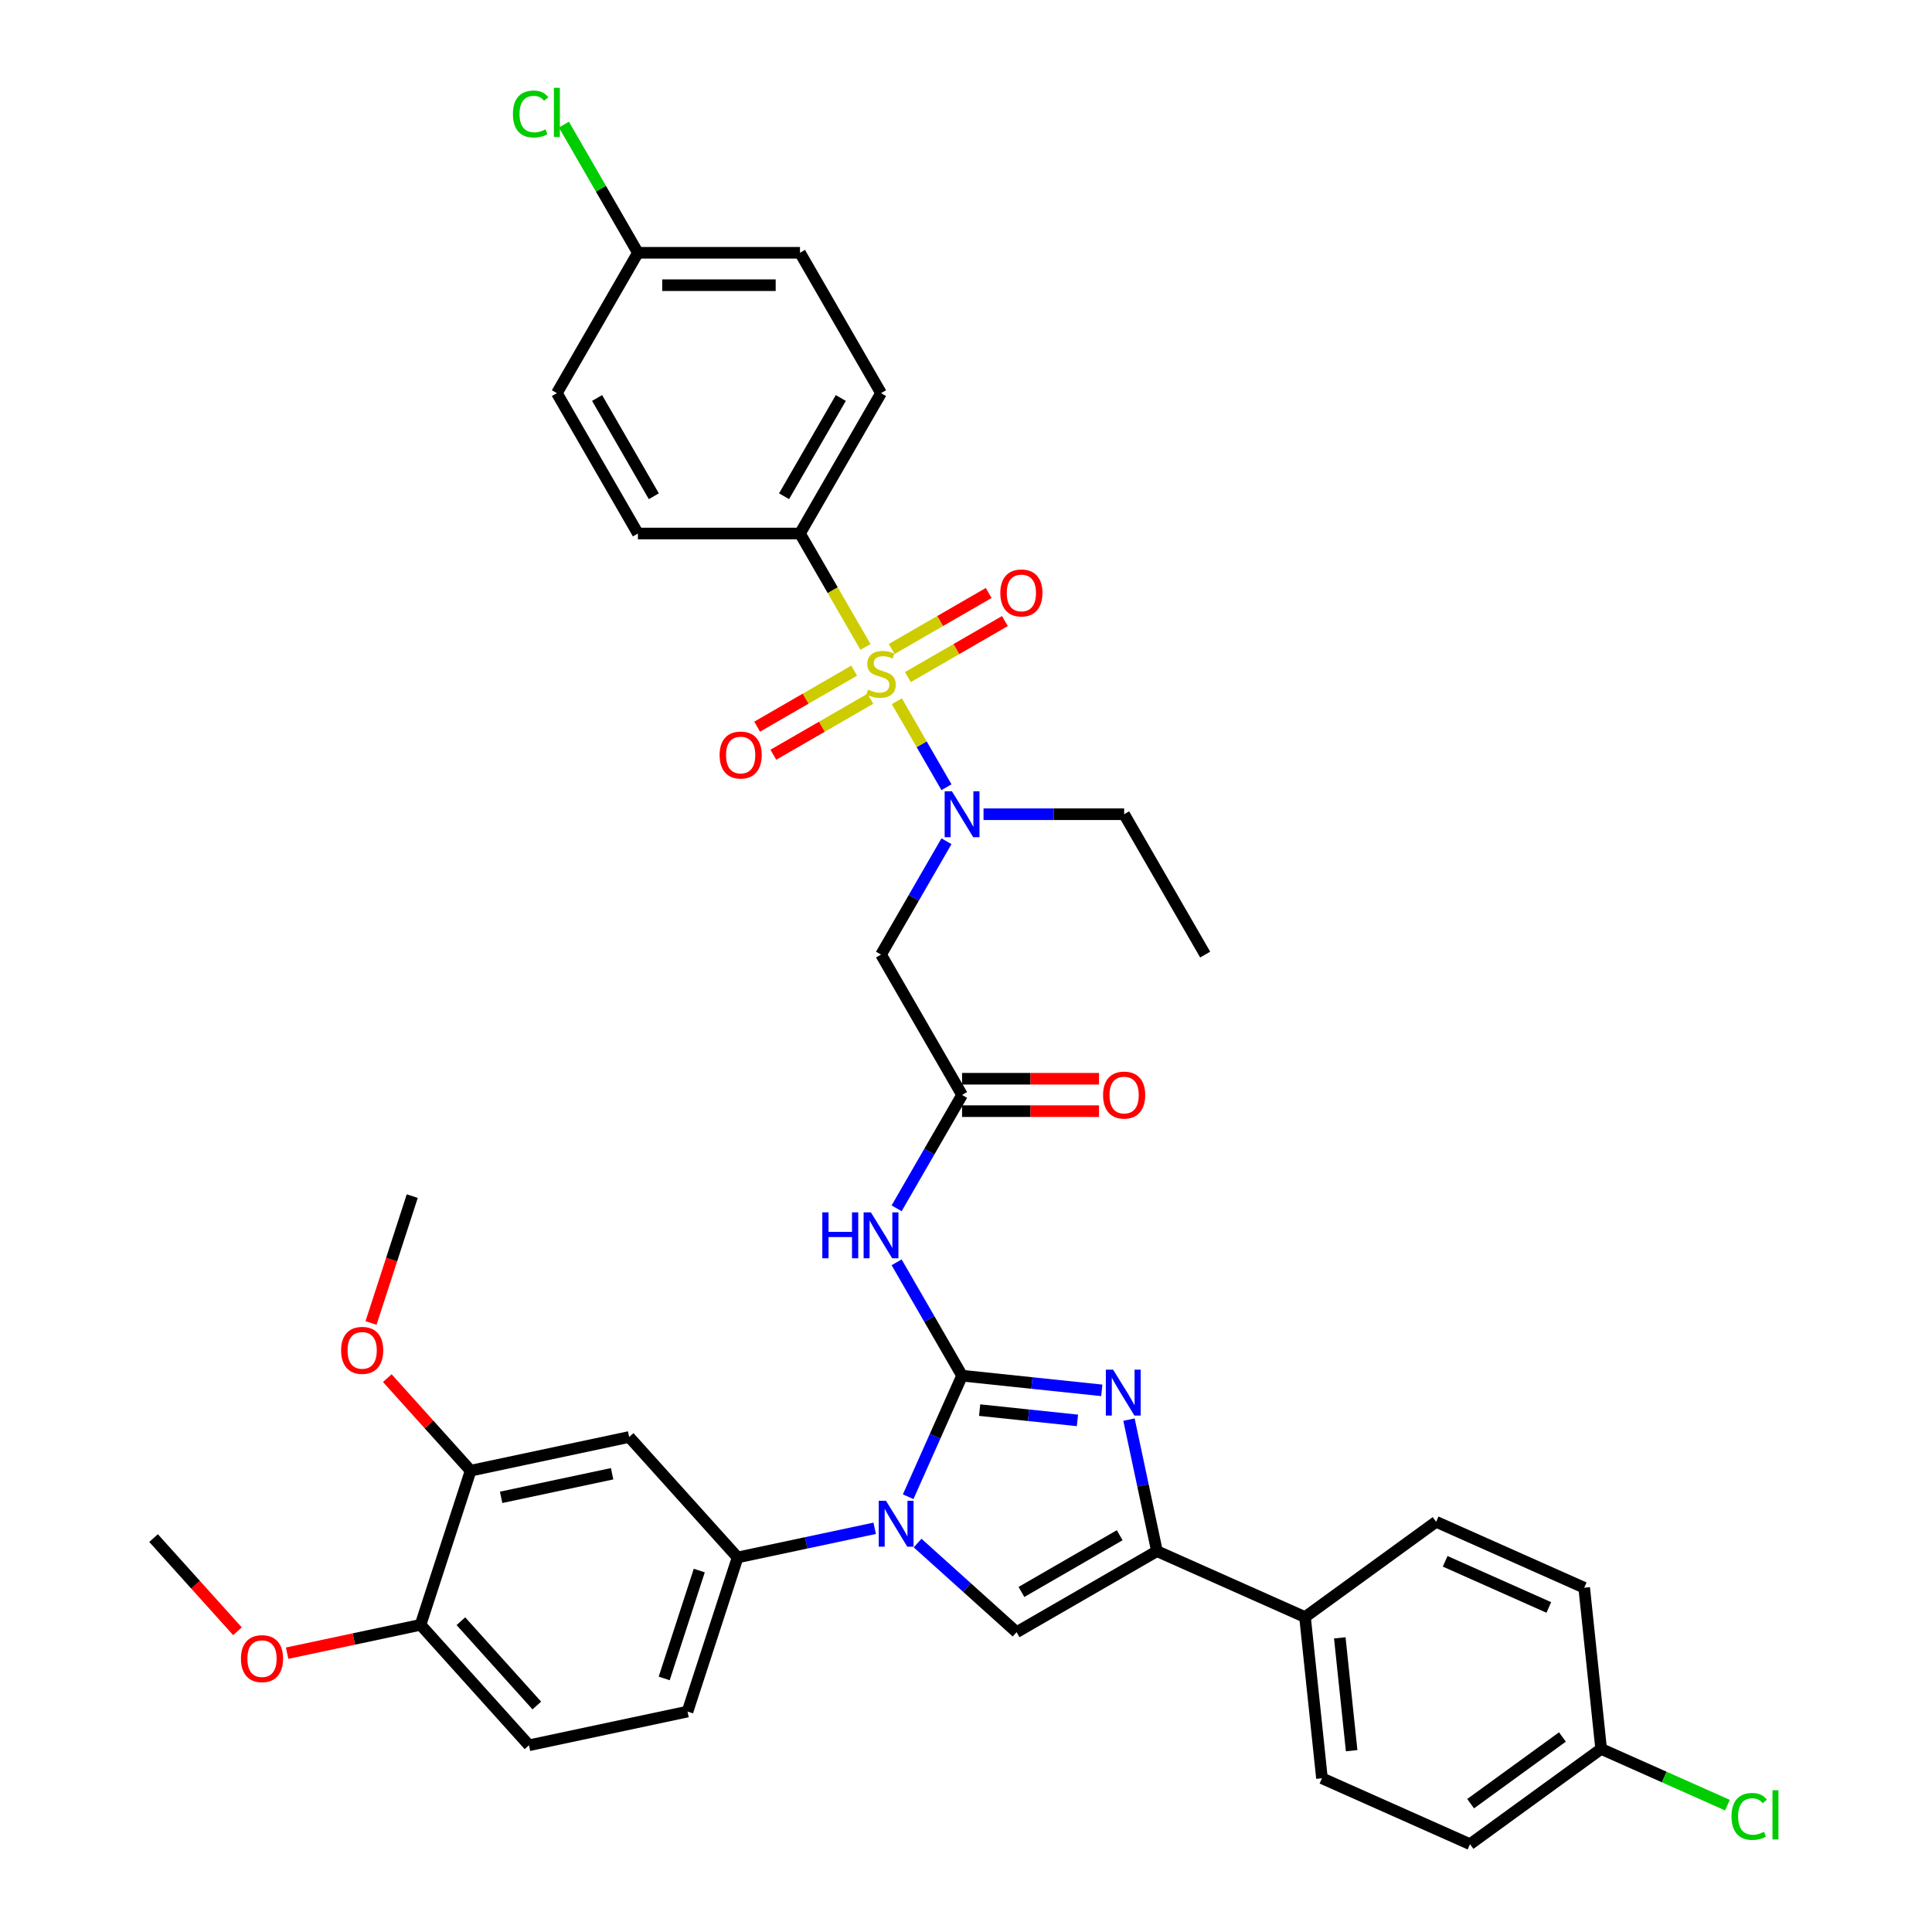 <?xml version='1.0' encoding='iso-8859-1'?>
<svg version='1.1' baseProfile='full'
              xmlns='http://www.w3.org/2000/svg'
                      xmlns:rdkit='http://www.rdkit.org/xml'
                      xmlns:xlink='http://www.w3.org/1999/xlink'
                  xml:space='preserve'
width='1000px' height='1000px' viewBox='0 0 1000 1000'>
<!-- END OF HEADER -->
<rect style='opacity:1.0;fill:#FFFFFF;stroke:none' width='1000' height='1000' x='0' y='0'> </rect>
<path class='bond-0' d='M 489.894,435.42 L 472.956,464.757' style='fill:none;fill-rule:evenodd;stroke:#0000FF;stroke-width:6px;stroke-linecap:butt;stroke-linejoin:miter;stroke-opacity:1' />
<path class='bond-0' d='M 472.956,464.757 L 456.018,494.094' style='fill:none;fill-rule:evenodd;stroke:#000000;stroke-width:6px;stroke-linecap:butt;stroke-linejoin:miter;stroke-opacity:1' />
<path class='bond-1' d='M 489.894,407.467 L 477.049,385.218' style='fill:none;fill-rule:evenodd;stroke:#0000FF;stroke-width:6px;stroke-linecap:butt;stroke-linejoin:miter;stroke-opacity:1' />
<path class='bond-1' d='M 477.049,385.218 L 464.203,362.969' style='fill:none;fill-rule:evenodd;stroke:#CCCC00;stroke-width:6px;stroke-linecap:butt;stroke-linejoin:miter;stroke-opacity:1' />
<path class='bond-2' d='M 509.07,421.443 L 545.462,421.443' style='fill:none;fill-rule:evenodd;stroke:#0000FF;stroke-width:6px;stroke-linecap:butt;stroke-linejoin:miter;stroke-opacity:1' />
<path class='bond-2' d='M 545.462,421.443 L 581.853,421.443' style='fill:none;fill-rule:evenodd;stroke:#000000;stroke-width:6px;stroke-linecap:butt;stroke-linejoin:miter;stroke-opacity:1' />
<path class='bond-3' d='M 414.073,276.142 L 456.018,203.491' style='fill:none;fill-rule:evenodd;stroke:#000000;stroke-width:6px;stroke-linecap:butt;stroke-linejoin:miter;stroke-opacity:1' />
<path class='bond-3' d='M 405.835,256.855 L 435.196,205.999' style='fill:none;fill-rule:evenodd;stroke:#000000;stroke-width:6px;stroke-linecap:butt;stroke-linejoin:miter;stroke-opacity:1' />
<path class='bond-4' d='M 414.073,276.142 L 330.183,276.142' style='fill:none;fill-rule:evenodd;stroke:#000000;stroke-width:6px;stroke-linecap:butt;stroke-linejoin:miter;stroke-opacity:1' />
<path class='bond-5' d='M 414.073,276.142 L 431.021,305.496' style='fill:none;fill-rule:evenodd;stroke:#000000;stroke-width:6px;stroke-linecap:butt;stroke-linejoin:miter;stroke-opacity:1' />
<path class='bond-5' d='M 431.021,305.496 L 447.969,334.85' style='fill:none;fill-rule:evenodd;stroke:#CCCC00;stroke-width:6px;stroke-linecap:butt;stroke-linejoin:miter;stroke-opacity:1' />
<path class='bond-6' d='M 442.109,347.136 L 417.002,361.632' style='fill:none;fill-rule:evenodd;stroke:#CCCC00;stroke-width:6px;stroke-linecap:butt;stroke-linejoin:miter;stroke-opacity:1' />
<path class='bond-6' d='M 417.002,361.632 L 391.895,376.127' style='fill:none;fill-rule:evenodd;stroke:#FF0000;stroke-width:6px;stroke-linecap:butt;stroke-linejoin:miter;stroke-opacity:1' />
<path class='bond-6' d='M 450.498,361.666 L 425.391,376.162' style='fill:none;fill-rule:evenodd;stroke:#CCCC00;stroke-width:6px;stroke-linecap:butt;stroke-linejoin:miter;stroke-opacity:1' />
<path class='bond-6' d='M 425.391,376.162 L 400.284,390.657' style='fill:none;fill-rule:evenodd;stroke:#FF0000;stroke-width:6px;stroke-linecap:butt;stroke-linejoin:miter;stroke-opacity:1' />
<path class='bond-7' d='M 469.927,350.449 L 495.034,335.954' style='fill:none;fill-rule:evenodd;stroke:#CCCC00;stroke-width:6px;stroke-linecap:butt;stroke-linejoin:miter;stroke-opacity:1' />
<path class='bond-7' d='M 495.034,335.954 L 520.141,321.458' style='fill:none;fill-rule:evenodd;stroke:#FF0000;stroke-width:6px;stroke-linecap:butt;stroke-linejoin:miter;stroke-opacity:1' />
<path class='bond-7' d='M 461.538,335.919 L 486.645,321.423' style='fill:none;fill-rule:evenodd;stroke:#CCCC00;stroke-width:6px;stroke-linecap:butt;stroke-linejoin:miter;stroke-opacity:1' />
<path class='bond-7' d='M 486.645,321.423 L 511.752,306.928' style='fill:none;fill-rule:evenodd;stroke:#FF0000;stroke-width:6px;stroke-linecap:butt;stroke-linejoin:miter;stroke-opacity:1' />
<path class='bond-8' d='M 456.018,203.491 L 414.073,130.84' style='fill:none;fill-rule:evenodd;stroke:#000000;stroke-width:6px;stroke-linecap:butt;stroke-linejoin:miter;stroke-opacity:1' />
<path class='bond-9' d='M 330.183,276.142 L 288.238,203.491' style='fill:none;fill-rule:evenodd;stroke:#000000;stroke-width:6px;stroke-linecap:butt;stroke-linejoin:miter;stroke-opacity:1' />
<path class='bond-9' d='M 338.422,256.855 L 309.06,205.999' style='fill:none;fill-rule:evenodd;stroke:#000000;stroke-width:6px;stroke-linecap:butt;stroke-linejoin:miter;stroke-opacity:1' />
<path class='bond-10' d='M 581.853,421.443 L 623.798,494.094' style='fill:none;fill-rule:evenodd;stroke:#000000;stroke-width:6px;stroke-linecap:butt;stroke-linejoin:miter;stroke-opacity:1' />
<path class='bond-11' d='M 464.087,625.42 L 481.025,596.083' style='fill:none;fill-rule:evenodd;stroke:#0000FF;stroke-width:6px;stroke-linecap:butt;stroke-linejoin:miter;stroke-opacity:1' />
<path class='bond-11' d='M 481.025,596.083 L 497.963,566.745' style='fill:none;fill-rule:evenodd;stroke:#000000;stroke-width:6px;stroke-linecap:butt;stroke-linejoin:miter;stroke-opacity:1' />
<path class='bond-12' d='M 464.087,653.372 L 481.025,682.71' style='fill:none;fill-rule:evenodd;stroke:#0000FF;stroke-width:6px;stroke-linecap:butt;stroke-linejoin:miter;stroke-opacity:1' />
<path class='bond-12' d='M 481.025,682.71 L 497.963,712.047' style='fill:none;fill-rule:evenodd;stroke:#000000;stroke-width:6px;stroke-linecap:butt;stroke-linejoin:miter;stroke-opacity:1' />
<path class='bond-13' d='M 497.963,575.134 L 533.407,575.134' style='fill:none;fill-rule:evenodd;stroke:#000000;stroke-width:6px;stroke-linecap:butt;stroke-linejoin:miter;stroke-opacity:1' />
<path class='bond-13' d='M 533.407,575.134 L 568.85,575.134' style='fill:none;fill-rule:evenodd;stroke:#FF0000;stroke-width:6px;stroke-linecap:butt;stroke-linejoin:miter;stroke-opacity:1' />
<path class='bond-13' d='M 497.963,558.356 L 533.407,558.356' style='fill:none;fill-rule:evenodd;stroke:#000000;stroke-width:6px;stroke-linecap:butt;stroke-linejoin:miter;stroke-opacity:1' />
<path class='bond-13' d='M 533.407,558.356 L 568.85,558.356' style='fill:none;fill-rule:evenodd;stroke:#FF0000;stroke-width:6px;stroke-linecap:butt;stroke-linejoin:miter;stroke-opacity:1' />
<path class='bond-14' d='M 497.963,566.745 L 456.018,494.094' style='fill:none;fill-rule:evenodd;stroke:#000000;stroke-width:6px;stroke-linecap:butt;stroke-linejoin:miter;stroke-opacity:1' />
<path class='bond-15' d='M 470.065,774.708 L 484.014,743.378' style='fill:none;fill-rule:evenodd;stroke:#0000FF;stroke-width:6px;stroke-linecap:butt;stroke-linejoin:miter;stroke-opacity:1' />
<path class='bond-15' d='M 484.014,743.378 L 497.963,712.047' style='fill:none;fill-rule:evenodd;stroke:#000000;stroke-width:6px;stroke-linecap:butt;stroke-linejoin:miter;stroke-opacity:1' />
<path class='bond-16' d='M 474.949,798.685 L 500.567,821.751' style='fill:none;fill-rule:evenodd;stroke:#0000FF;stroke-width:6px;stroke-linecap:butt;stroke-linejoin:miter;stroke-opacity:1' />
<path class='bond-16' d='M 500.567,821.751 L 526.185,844.818' style='fill:none;fill-rule:evenodd;stroke:#000000;stroke-width:6px;stroke-linecap:butt;stroke-linejoin:miter;stroke-opacity:1' />
<path class='bond-17' d='M 452.735,791.045 L 417.26,798.586' style='fill:none;fill-rule:evenodd;stroke:#0000FF;stroke-width:6px;stroke-linecap:butt;stroke-linejoin:miter;stroke-opacity:1' />
<path class='bond-17' d='M 417.26,798.586 L 381.785,806.126' style='fill:none;fill-rule:evenodd;stroke:#000000;stroke-width:6px;stroke-linecap:butt;stroke-linejoin:miter;stroke-opacity:1' />
<path class='bond-18' d='M 497.963,712.047 L 534.125,715.848' style='fill:none;fill-rule:evenodd;stroke:#000000;stroke-width:6px;stroke-linecap:butt;stroke-linejoin:miter;stroke-opacity:1' />
<path class='bond-18' d='M 534.125,715.848 L 570.287,719.648' style='fill:none;fill-rule:evenodd;stroke:#0000FF;stroke-width:6px;stroke-linecap:butt;stroke-linejoin:miter;stroke-opacity:1' />
<path class='bond-18' d='M 507.058,729.873 L 532.371,732.534' style='fill:none;fill-rule:evenodd;stroke:#000000;stroke-width:6px;stroke-linecap:butt;stroke-linejoin:miter;stroke-opacity:1' />
<path class='bond-18' d='M 532.371,732.534 L 557.684,735.194' style='fill:none;fill-rule:evenodd;stroke:#0000FF;stroke-width:6px;stroke-linecap:butt;stroke-linejoin:miter;stroke-opacity:1' />
<path class='bond-19' d='M 584.364,734.792 L 591.6,768.832' style='fill:none;fill-rule:evenodd;stroke:#0000FF;stroke-width:6px;stroke-linecap:butt;stroke-linejoin:miter;stroke-opacity:1' />
<path class='bond-19' d='M 591.6,768.832 L 598.835,802.873' style='fill:none;fill-rule:evenodd;stroke:#000000;stroke-width:6px;stroke-linecap:butt;stroke-linejoin:miter;stroke-opacity:1' />
<path class='bond-20' d='M 598.835,802.873 L 675.473,836.994' style='fill:none;fill-rule:evenodd;stroke:#000000;stroke-width:6px;stroke-linecap:butt;stroke-linejoin:miter;stroke-opacity:1' />
<path class='bond-21' d='M 598.835,802.873 L 526.185,844.818' style='fill:none;fill-rule:evenodd;stroke:#000000;stroke-width:6px;stroke-linecap:butt;stroke-linejoin:miter;stroke-opacity:1' />
<path class='bond-21' d='M 579.549,794.634 L 528.693,823.996' style='fill:none;fill-rule:evenodd;stroke:#000000;stroke-width:6px;stroke-linecap:butt;stroke-linejoin:miter;stroke-opacity:1' />
<path class='bond-22' d='M 675.473,836.994 L 684.242,920.424' style='fill:none;fill-rule:evenodd;stroke:#000000;stroke-width:6px;stroke-linecap:butt;stroke-linejoin:miter;stroke-opacity:1' />
<path class='bond-22' d='M 693.474,847.755 L 699.612,906.156' style='fill:none;fill-rule:evenodd;stroke:#000000;stroke-width:6px;stroke-linecap:butt;stroke-linejoin:miter;stroke-opacity:1' />
<path class='bond-23' d='M 675.473,836.994 L 743.341,787.685' style='fill:none;fill-rule:evenodd;stroke:#000000;stroke-width:6px;stroke-linecap:butt;stroke-linejoin:miter;stroke-opacity:1' />
<path class='bond-24' d='M 684.242,920.424 L 760.879,954.545' style='fill:none;fill-rule:evenodd;stroke:#000000;stroke-width:6px;stroke-linecap:butt;stroke-linejoin:miter;stroke-opacity:1' />
<path class='bond-25' d='M 273.805,903.352 L 217.672,841.009' style='fill:none;fill-rule:evenodd;stroke:#000000;stroke-width:6px;stroke-linecap:butt;stroke-linejoin:miter;stroke-opacity:1' />
<path class='bond-25' d='M 277.854,882.774 L 238.56,839.134' style='fill:none;fill-rule:evenodd;stroke:#000000;stroke-width:6px;stroke-linecap:butt;stroke-linejoin:miter;stroke-opacity:1' />
<path class='bond-26' d='M 273.805,903.352 L 355.862,885.91' style='fill:none;fill-rule:evenodd;stroke:#000000;stroke-width:6px;stroke-linecap:butt;stroke-linejoin:miter;stroke-opacity:1' />
<path class='bond-27' d='M 217.672,841.009 L 243.595,761.225' style='fill:none;fill-rule:evenodd;stroke:#000000;stroke-width:6px;stroke-linecap:butt;stroke-linejoin:miter;stroke-opacity:1' />
<path class='bond-28' d='M 217.672,841.009 L 183.145,848.348' style='fill:none;fill-rule:evenodd;stroke:#000000;stroke-width:6px;stroke-linecap:butt;stroke-linejoin:miter;stroke-opacity:1' />
<path class='bond-28' d='M 183.145,848.348 L 148.618,855.687' style='fill:none;fill-rule:evenodd;stroke:#FF0000;stroke-width:6px;stroke-linecap:butt;stroke-linejoin:miter;stroke-opacity:1' />
<path class='bond-29' d='M 243.595,761.225 L 325.652,743.784' style='fill:none;fill-rule:evenodd;stroke:#000000;stroke-width:6px;stroke-linecap:butt;stroke-linejoin:miter;stroke-opacity:1' />
<path class='bond-29' d='M 259.392,775.02 L 316.832,762.811' style='fill:none;fill-rule:evenodd;stroke:#000000;stroke-width:6px;stroke-linecap:butt;stroke-linejoin:miter;stroke-opacity:1' />
<path class='bond-30' d='M 243.595,761.225 L 222.03,737.275' style='fill:none;fill-rule:evenodd;stroke:#000000;stroke-width:6px;stroke-linecap:butt;stroke-linejoin:miter;stroke-opacity:1' />
<path class='bond-30' d='M 222.03,737.275 L 200.465,713.324' style='fill:none;fill-rule:evenodd;stroke:#FF0000;stroke-width:6px;stroke-linecap:butt;stroke-linejoin:miter;stroke-opacity:1' />
<path class='bond-31' d='M 325.652,743.784 L 381.785,806.126' style='fill:none;fill-rule:evenodd;stroke:#000000;stroke-width:6px;stroke-linecap:butt;stroke-linejoin:miter;stroke-opacity:1' />
<path class='bond-32' d='M 381.785,806.126 L 355.862,885.91' style='fill:none;fill-rule:evenodd;stroke:#000000;stroke-width:6px;stroke-linecap:butt;stroke-linejoin:miter;stroke-opacity:1' />
<path class='bond-32' d='M 361.94,812.909 L 343.794,868.758' style='fill:none;fill-rule:evenodd;stroke:#000000;stroke-width:6px;stroke-linecap:butt;stroke-linejoin:miter;stroke-opacity:1' />
<path class='bond-33' d='M 122.91,844.341 L 101.196,820.225' style='fill:none;fill-rule:evenodd;stroke:#FF0000;stroke-width:6px;stroke-linecap:butt;stroke-linejoin:miter;stroke-opacity:1' />
<path class='bond-33' d='M 101.196,820.225 L 79.481,796.109' style='fill:none;fill-rule:evenodd;stroke:#000000;stroke-width:6px;stroke-linecap:butt;stroke-linejoin:miter;stroke-opacity:1' />
<path class='bond-34' d='M 192.046,684.773 L 202.716,651.936' style='fill:none;fill-rule:evenodd;stroke:#FF0000;stroke-width:6px;stroke-linecap:butt;stroke-linejoin:miter;stroke-opacity:1' />
<path class='bond-34' d='M 202.716,651.936 L 213.385,619.099' style='fill:none;fill-rule:evenodd;stroke:#000000;stroke-width:6px;stroke-linecap:butt;stroke-linejoin:miter;stroke-opacity:1' />
<path class='bond-35' d='M 743.341,787.685 L 819.979,821.806' style='fill:none;fill-rule:evenodd;stroke:#000000;stroke-width:6px;stroke-linecap:butt;stroke-linejoin:miter;stroke-opacity:1' />
<path class='bond-35' d='M 748.013,808.13 L 801.659,832.015' style='fill:none;fill-rule:evenodd;stroke:#000000;stroke-width:6px;stroke-linecap:butt;stroke-linejoin:miter;stroke-opacity:1' />
<path class='bond-36' d='M 828.747,905.236 L 819.979,821.806' style='fill:none;fill-rule:evenodd;stroke:#000000;stroke-width:6px;stroke-linecap:butt;stroke-linejoin:miter;stroke-opacity:1' />
<path class='bond-37' d='M 828.747,905.236 L 861.437,919.791' style='fill:none;fill-rule:evenodd;stroke:#000000;stroke-width:6px;stroke-linecap:butt;stroke-linejoin:miter;stroke-opacity:1' />
<path class='bond-37' d='M 861.437,919.791 L 894.127,934.345' style='fill:none;fill-rule:evenodd;stroke:#00CC00;stroke-width:6px;stroke-linecap:butt;stroke-linejoin:miter;stroke-opacity:1' />
<path class='bond-38' d='M 828.747,905.236 L 760.879,954.545' style='fill:none;fill-rule:evenodd;stroke:#000000;stroke-width:6px;stroke-linecap:butt;stroke-linejoin:miter;stroke-opacity:1' />
<path class='bond-38' d='M 808.705,899.059 L 761.197,933.575' style='fill:none;fill-rule:evenodd;stroke:#000000;stroke-width:6px;stroke-linecap:butt;stroke-linejoin:miter;stroke-opacity:1' />
<path class='bond-39' d='M 330.183,130.84 L 288.238,203.491' style='fill:none;fill-rule:evenodd;stroke:#000000;stroke-width:6px;stroke-linecap:butt;stroke-linejoin:miter;stroke-opacity:1' />
<path class='bond-40' d='M 330.183,130.84 L 311.031,97.668' style='fill:none;fill-rule:evenodd;stroke:#000000;stroke-width:6px;stroke-linecap:butt;stroke-linejoin:miter;stroke-opacity:1' />
<path class='bond-40' d='M 311.031,97.668 L 291.879,64.495' style='fill:none;fill-rule:evenodd;stroke:#00CC00;stroke-width:6px;stroke-linecap:butt;stroke-linejoin:miter;stroke-opacity:1' />
<path class='bond-41' d='M 330.183,130.84 L 414.073,130.84' style='fill:none;fill-rule:evenodd;stroke:#000000;stroke-width:6px;stroke-linecap:butt;stroke-linejoin:miter;stroke-opacity:1' />
<path class='bond-41' d='M 342.767,147.618 L 401.49,147.618' style='fill:none;fill-rule:evenodd;stroke:#000000;stroke-width:6px;stroke-linecap:butt;stroke-linejoin:miter;stroke-opacity:1' />
<path  class='atom-0' d='M 492.712 409.565
L 500.497 422.148
Q 501.269 423.39, 502.51 425.638
Q 503.752 427.886, 503.819 428.02
L 503.819 409.565
L 506.973 409.565
L 506.973 433.322
L 503.718 433.322
L 495.363 419.564
Q 494.39 417.954, 493.349 416.108
Q 492.343 414.262, 492.041 413.692
L 492.041 433.322
L 488.953 433.322
L 488.953 409.565
L 492.712 409.565
' fill='#0000FF'/>
<path  class='atom-2' d='M 449.307 356.947
Q 449.575 357.047, 450.683 357.517
Q 451.79 357.987, 452.998 358.289
Q 454.24 358.557, 455.448 358.557
Q 457.696 358.557, 459.005 357.484
Q 460.313 356.376, 460.313 354.464
Q 460.313 353.155, 459.642 352.35
Q 459.005 351.544, 457.998 351.108
Q 456.991 350.672, 455.314 350.168
Q 453.2 349.531, 451.924 348.927
Q 450.683 348.323, 449.777 347.048
Q 448.904 345.773, 448.904 343.625
Q 448.904 340.638, 450.918 338.793
Q 452.965 336.947, 456.991 336.947
Q 459.743 336.947, 462.864 338.256
L 462.092 340.84
Q 459.24 339.665, 457.092 339.665
Q 454.777 339.665, 453.502 340.638
Q 452.226 341.578, 452.26 343.222
Q 452.26 344.497, 452.898 345.269
Q 453.569 346.041, 454.508 346.477
Q 455.481 346.913, 457.092 347.417
Q 459.24 348.088, 460.515 348.759
Q 461.79 349.43, 462.696 350.806
Q 463.635 352.148, 463.635 354.464
Q 463.635 357.752, 461.421 359.531
Q 459.24 361.275, 455.582 361.275
Q 453.468 361.275, 451.857 360.806
Q 450.28 360.369, 448.401 359.598
L 449.307 356.947
' fill='#CCCC00'/>
<path  class='atom-3' d='M 372.462 390.805
Q 372.462 385.1, 375.28 381.912
Q 378.099 378.725, 383.367 378.725
Q 388.636 378.725, 391.454 381.912
Q 394.273 385.1, 394.273 390.805
Q 394.273 396.576, 391.421 399.865
Q 388.569 403.12, 383.367 403.12
Q 378.133 403.12, 375.28 399.865
Q 372.462 396.61, 372.462 390.805
M 383.367 400.435
Q 386.991 400.435, 388.938 398.019
Q 390.917 395.57, 390.917 390.805
Q 390.917 386.14, 388.938 383.791
Q 386.991 381.409, 383.367 381.409
Q 379.743 381.409, 377.764 383.758
Q 375.817 386.107, 375.817 390.805
Q 375.817 395.603, 377.764 398.019
Q 379.743 400.435, 383.367 400.435
' fill='#FF0000'/>
<path  class='atom-4' d='M 517.763 306.915
Q 517.763 301.21, 520.582 298.022
Q 523.401 294.835, 528.669 294.835
Q 533.937 294.835, 536.756 298.022
Q 539.575 301.21, 539.575 306.915
Q 539.575 312.686, 536.723 315.975
Q 533.87 319.23, 528.669 319.23
Q 523.434 319.23, 520.582 315.975
Q 517.763 312.72, 517.763 306.915
M 528.669 316.545
Q 532.293 316.545, 534.239 314.129
Q 536.219 311.68, 536.219 306.915
Q 536.219 302.25, 534.239 299.901
Q 532.293 297.519, 528.669 297.519
Q 525.045 297.519, 523.065 299.868
Q 521.119 302.217, 521.119 306.915
Q 521.119 311.713, 523.065 314.129
Q 525.045 316.545, 528.669 316.545
' fill='#FF0000'/>
<path  class='atom-9' d='M 425.633 627.517
L 428.855 627.517
L 428.855 637.618
L 441.002 637.618
L 441.002 627.517
L 444.223 627.517
L 444.223 651.275
L 441.002 651.275
L 441.002 640.302
L 428.855 640.302
L 428.855 651.275
L 425.633 651.275
L 425.633 627.517
' fill='#0000FF'/>
<path  class='atom-9' d='M 450.767 627.517
L 458.552 640.101
Q 459.324 641.342, 460.565 643.591
Q 461.807 645.839, 461.874 645.973
L 461.874 627.517
L 465.028 627.517
L 465.028 651.275
L 461.773 651.275
L 453.418 637.517
Q 452.445 635.906, 451.404 634.061
Q 450.398 632.215, 450.096 631.645
L 450.096 651.275
L 447.008 651.275
L 447.008 627.517
L 450.767 627.517
' fill='#0000FF'/>
<path  class='atom-11' d='M 570.948 566.812
Q 570.948 561.108, 573.766 557.92
Q 576.585 554.732, 581.853 554.732
Q 587.122 554.732, 589.94 557.92
Q 592.759 561.108, 592.759 566.812
Q 592.759 572.584, 589.907 575.872
Q 587.054 579.127, 581.853 579.127
Q 576.619 579.127, 573.766 575.872
Q 570.948 572.618, 570.948 566.812
M 581.853 576.443
Q 585.477 576.443, 587.424 574.027
Q 589.403 571.577, 589.403 566.812
Q 589.403 562.148, 587.424 559.799
Q 585.477 557.417, 581.853 557.417
Q 578.229 557.417, 576.249 559.766
Q 574.303 562.115, 574.303 566.812
Q 574.303 571.611, 576.249 574.027
Q 578.229 576.443, 581.853 576.443
' fill='#FF0000'/>
<path  class='atom-13' d='M 458.591 776.806
L 466.376 789.389
Q 467.147 790.631, 468.389 792.879
Q 469.631 795.127, 469.698 795.261
L 469.698 776.806
L 472.852 776.806
L 472.852 800.563
L 469.597 800.563
L 461.242 786.805
Q 460.268 785.195, 459.228 783.349
Q 458.221 781.503, 457.919 780.933
L 457.919 800.563
L 454.832 800.563
L 454.832 776.806
L 458.591 776.806
' fill='#0000FF'/>
<path  class='atom-15' d='M 576.142 708.937
L 583.927 721.521
Q 584.699 722.762, 585.941 725.01
Q 587.182 727.259, 587.249 727.393
L 587.249 708.937
L 590.403 708.937
L 590.403 732.695
L 587.149 732.695
L 578.793 718.937
Q 577.82 717.326, 576.78 715.48
Q 575.773 713.635, 575.471 713.064
L 575.471 732.695
L 572.384 732.695
L 572.384 708.937
L 576.142 708.937
' fill='#0000FF'/>
<path  class='atom-26' d='M 124.709 858.518
Q 124.709 852.814, 127.528 849.626
Q 130.347 846.438, 135.615 846.438
Q 140.883 846.438, 143.702 849.626
Q 146.521 852.814, 146.521 858.518
Q 146.521 864.29, 143.668 867.578
Q 140.816 870.833, 135.615 870.833
Q 130.38 870.833, 127.528 867.578
Q 124.709 864.324, 124.709 858.518
M 135.615 868.149
Q 139.239 868.149, 141.185 865.733
Q 143.165 863.283, 143.165 858.518
Q 143.165 853.854, 141.185 851.505
Q 139.239 849.123, 135.615 849.123
Q 131.991 849.123, 130.011 851.472
Q 128.065 853.82, 128.065 858.518
Q 128.065 863.317, 130.011 865.733
Q 131.991 868.149, 135.615 868.149
' fill='#FF0000'/>
<path  class='atom-28' d='M 176.556 698.95
Q 176.556 693.246, 179.375 690.058
Q 182.193 686.87, 187.462 686.87
Q 192.73 686.87, 195.549 690.058
Q 198.367 693.246, 198.367 698.95
Q 198.367 704.722, 195.515 708.01
Q 192.663 711.265, 187.462 711.265
Q 182.227 711.265, 179.375 708.01
Q 176.556 704.755, 176.556 698.95
M 187.462 708.581
Q 191.086 708.581, 193.032 706.165
Q 195.012 703.715, 195.012 698.95
Q 195.012 694.286, 193.032 691.937
Q 191.086 689.554, 187.462 689.554
Q 183.838 689.554, 181.858 691.903
Q 179.912 694.252, 179.912 698.95
Q 179.912 703.749, 181.858 706.165
Q 183.838 708.581, 187.462 708.581
' fill='#FF0000'/>
<path  class='atom-34' d='M 896.224 940.179
Q 896.224 934.274, 898.976 931.186
Q 901.761 928.066, 907.029 928.066
Q 911.928 928.066, 914.546 931.522
L 912.331 933.334
Q 910.418 930.817, 907.029 930.817
Q 903.439 930.817, 901.526 933.233
Q 899.647 935.616, 899.647 940.179
Q 899.647 944.877, 901.593 947.293
Q 903.573 949.709, 907.398 949.709
Q 910.016 949.709, 913.069 948.132
L 914.009 950.649
Q 912.767 951.454, 910.888 951.924
Q 909.009 952.394, 906.928 952.394
Q 901.761 952.394, 898.976 949.24
Q 896.224 946.085, 896.224 940.179
' fill='#00CC00'/>
<path  class='atom-34' d='M 917.431 926.623
L 920.519 926.623
L 920.519 952.092
L 917.431 952.092
L 917.431 926.623
' fill='#00CC00'/>
<path  class='atom-38' d='M 265.487 59.011
Q 265.487 53.105, 268.239 50.018
Q 271.024 46.898, 276.292 46.898
Q 281.191 46.898, 283.809 50.354
L 281.594 52.166
Q 279.681 49.649, 276.292 49.649
Q 272.702 49.649, 270.789 52.065
Q 268.91 54.448, 268.91 59.011
Q 268.91 63.709, 270.856 66.125
Q 272.836 68.541, 276.661 68.541
Q 279.279 68.541, 282.332 66.964
L 283.272 69.481
Q 282.03 70.286, 280.151 70.756
Q 278.272 71.226, 276.192 71.226
Q 271.024 71.226, 268.239 68.071
Q 265.487 64.917, 265.487 59.011
' fill='#00CC00'/>
<path  class='atom-38' d='M 286.695 45.455
L 289.782 45.455
L 289.782 70.924
L 286.695 70.924
L 286.695 45.455
' fill='#00CC00'/>
</svg>
